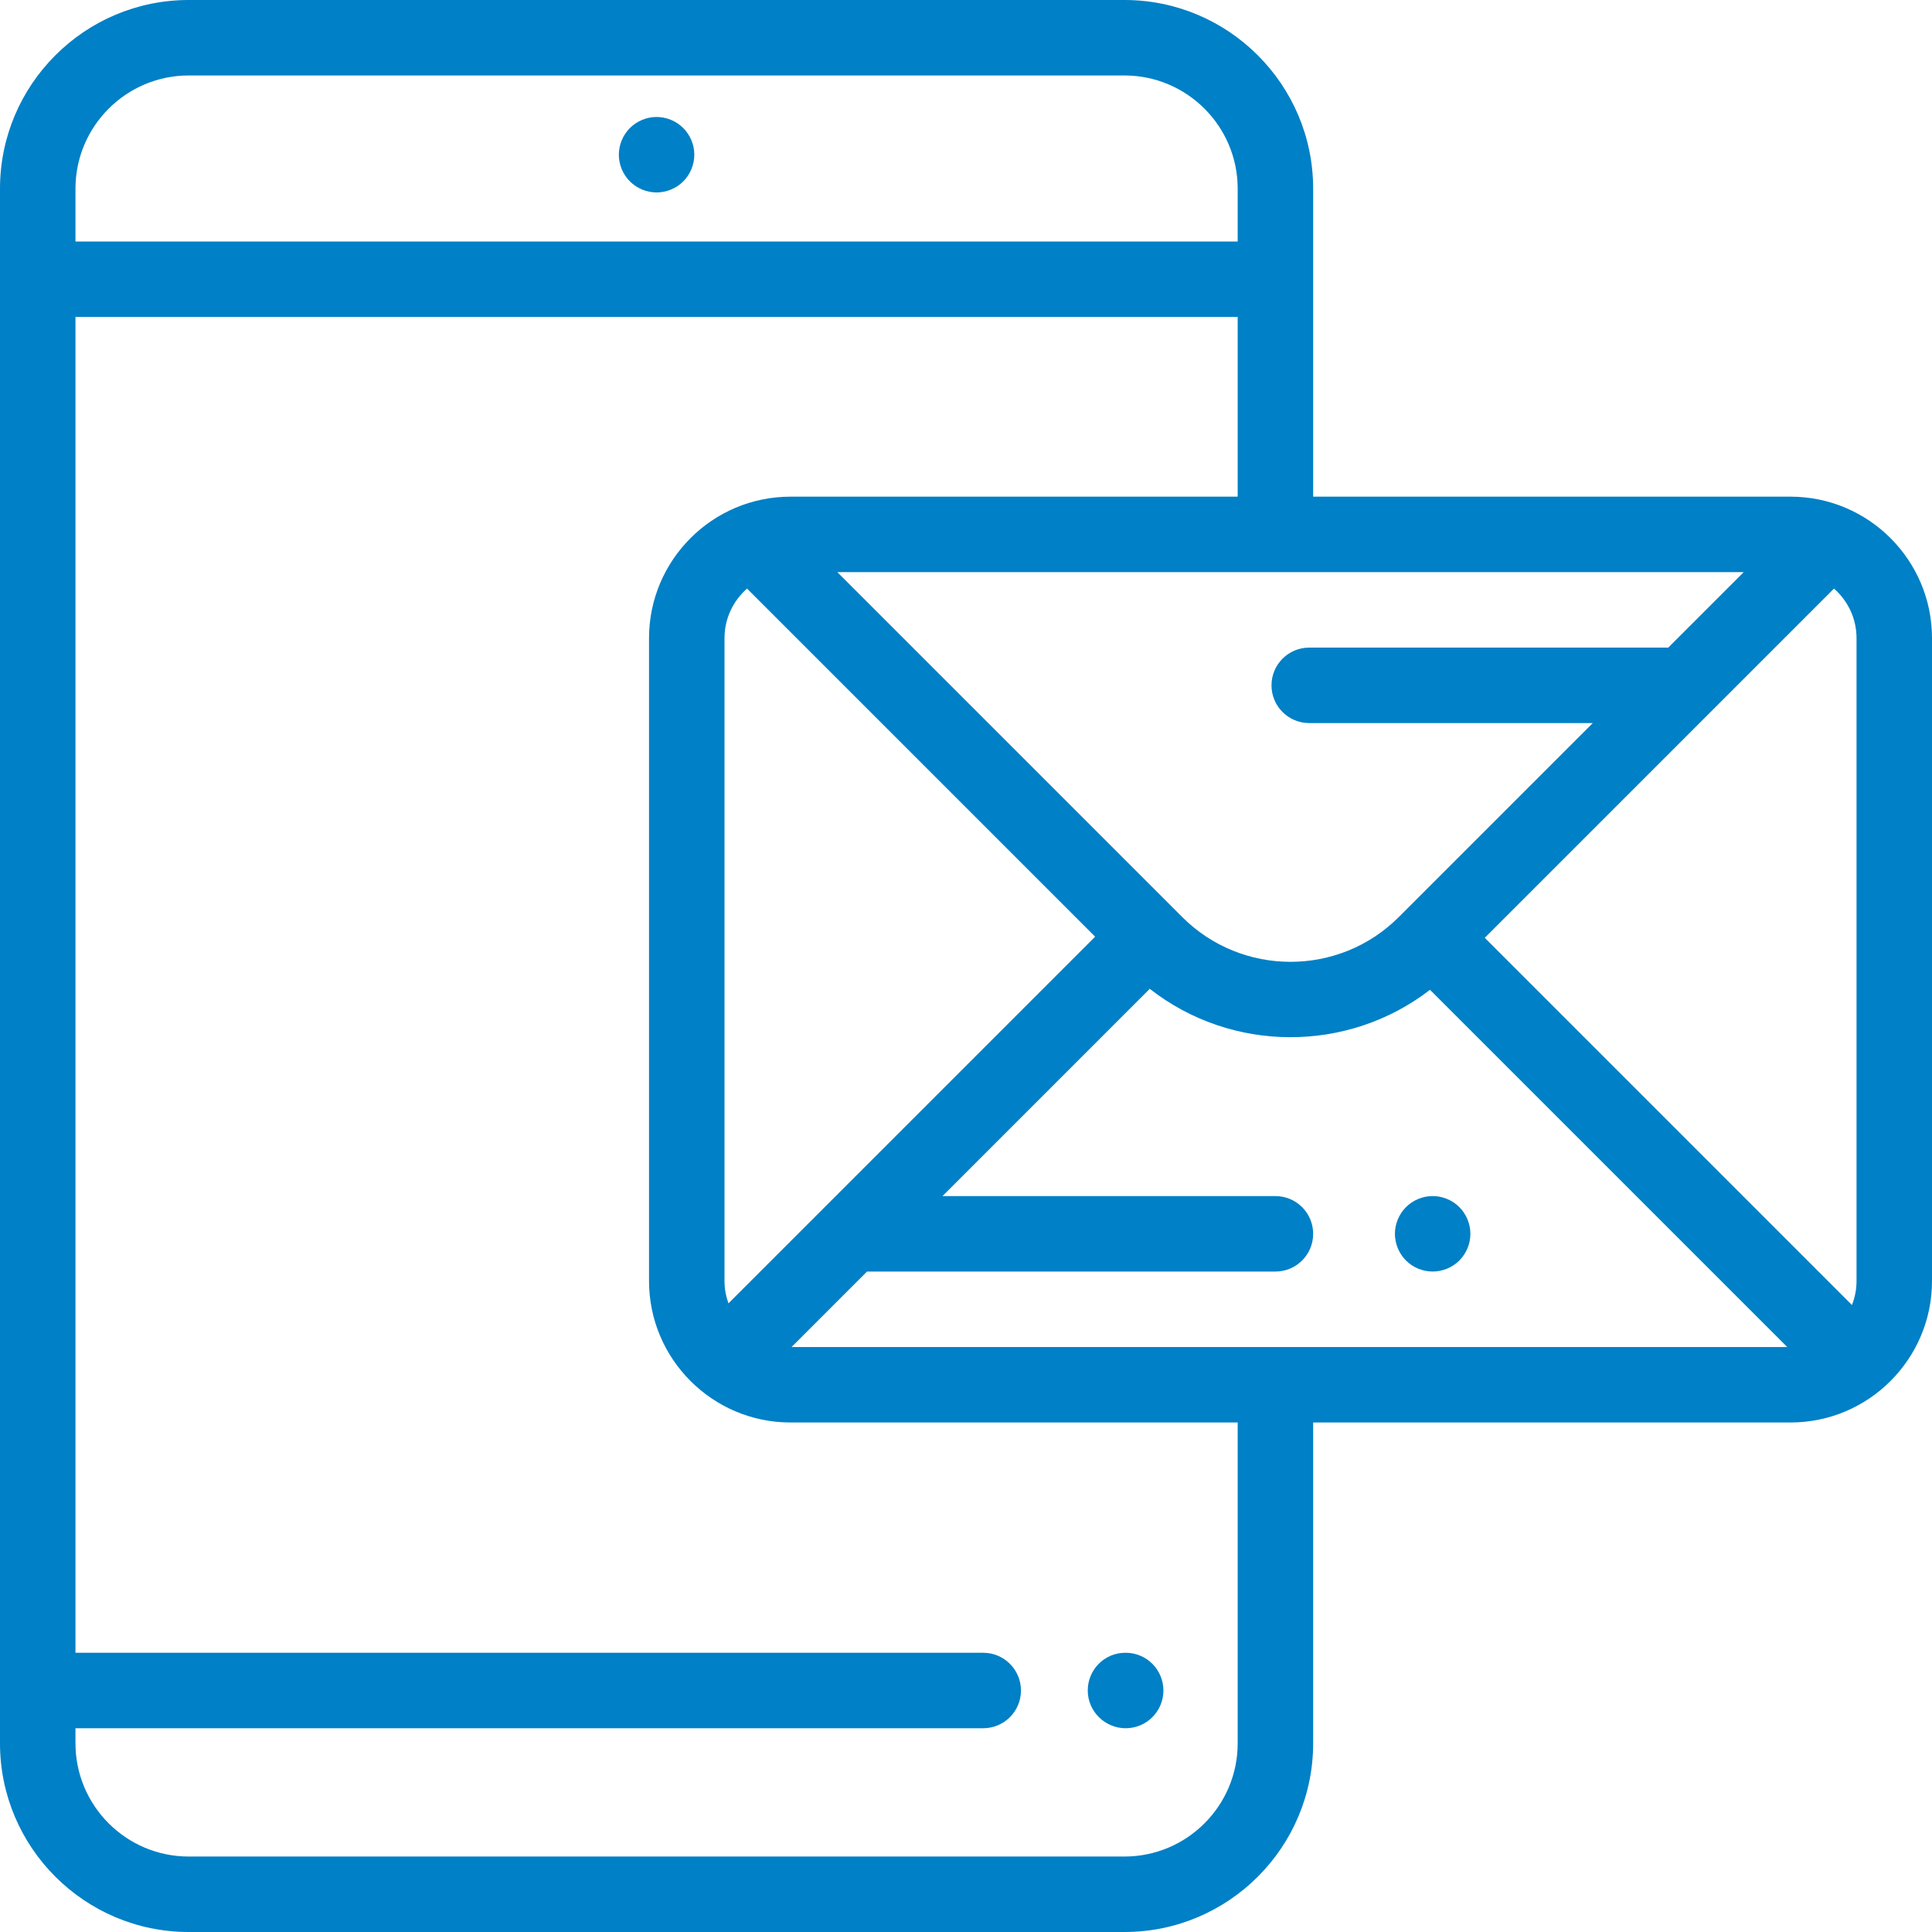 <?xml version="1.0" encoding="iso-8859-1"?>
<!-- Generator: Adobe Illustrator 19.0.0, SVG Export Plug-In . SVG Version: 6.00 Build 0)  -->
<svg xmlns="http://www.w3.org/2000/svg" xmlns:xlink="http://www.w3.org/1999/xlink" version="1.1" id="Capa_1" x="0px" y="0px" viewBox="0 0 512 512" style="enable-background:new 0 0 512 512;" xml:space="preserve" width="512px" height="512px">
<g>
	<g>
		<path d="M474.513,131.622H348V50c0-27.57-22.43-50-50-50H50C22.43,0,0,22.43,0,50v412c0,27.57,22.43,50,50,50h248    c27.57,0,50-22.43,50-50v-85.026h126.513c20.671,0,37.487-16.817,37.487-37.487V169.109    C512,148.439,495.184,131.622,474.513,131.622z M462.101,151.622L462.101,151.622l-20,20H346.96c-5.522,0-10,4.477-10,10    c0,5.523,4.478,10,10,10h75.141l-51.406,51.406c-15.822,15.822-41.566,15.822-57.389,0l-91.407-91.406H462.101z M290.223,248.231    l-97.172,97.172c-0.668-1.851-1.051-3.838-1.051-5.916V169.109c0-5.231,2.321-9.921,5.973-13.128L290.223,248.231z M20,50    c0-16.542,13.458-30,30-30h248c16.542,0,30,13.458,30,30v14H20V50z M328,462c0,16.542-13.458,30-30,30H50    c-16.542,0-30-13.458-30-30v-4h240.565c5.522,0,10-4.477,10-10s-4.478-10-10-10H20V84h308v47.622H209.487    c-20.671,0-37.487,16.817-37.487,37.487v170.378c0,20.67,16.816,37.487,37.487,37.487H328V462z M209.766,356.974l20-20H338    c5.522,0,10-4.477,10-10s-4.478-10-10-10h-88.234l54.928-54.928c21.724,17.009,52.458,17.096,74.274,0.262l94.667,94.666H209.766z     M492,339.487c0,2.243-0.44,4.382-1.213,6.355l-97.311-97.31l92.551-92.55c3.652,3.206,5.973,7.896,5.973,13.127V339.487z" fill="#0080c6"/>
	</g>
</g>
<g>
	<g>
		<path d="M298.315,438h-0.096c-5.522,0-9.952,4.477-9.952,10s4.526,10,10.048,10c5.522,0,10-4.477,10-10S303.837,438,298.315,438z" fill="#0080c6"/>
	</g>
</g>
<g>
	<g>
		<path d="M386.74,319.9c-1.86-1.86-4.44-2.93-7.07-2.93s-5.21,1.07-7.069,2.93c-1.86,1.87-2.931,4.44-2.931,7.08    c0,2.63,1.07,5.2,2.931,7.07c1.859,1.86,4.439,2.92,7.069,2.92s5.21-1.06,7.07-2.92c1.86-1.87,2.93-4.44,2.93-7.07    C389.67,324.34,388.601,321.77,386.74,319.9z" fill="#0080c6"/>
	</g>
</g>
<g>
	<g>
		<path d="M181.07,33.93C179.209,32.07,176.63,31,174,31s-5.21,1.07-7.069,2.93C165.07,35.79,164,38.37,164,41    c0,2.64,1.07,5.21,2.931,7.07C168.79,49.93,171.37,51,174,51s5.21-1.07,7.07-2.93S184,43.63,184,41S182.931,35.79,181.07,33.93z" fill="#0080c6"/>
	</g>
</g>
</svg>
